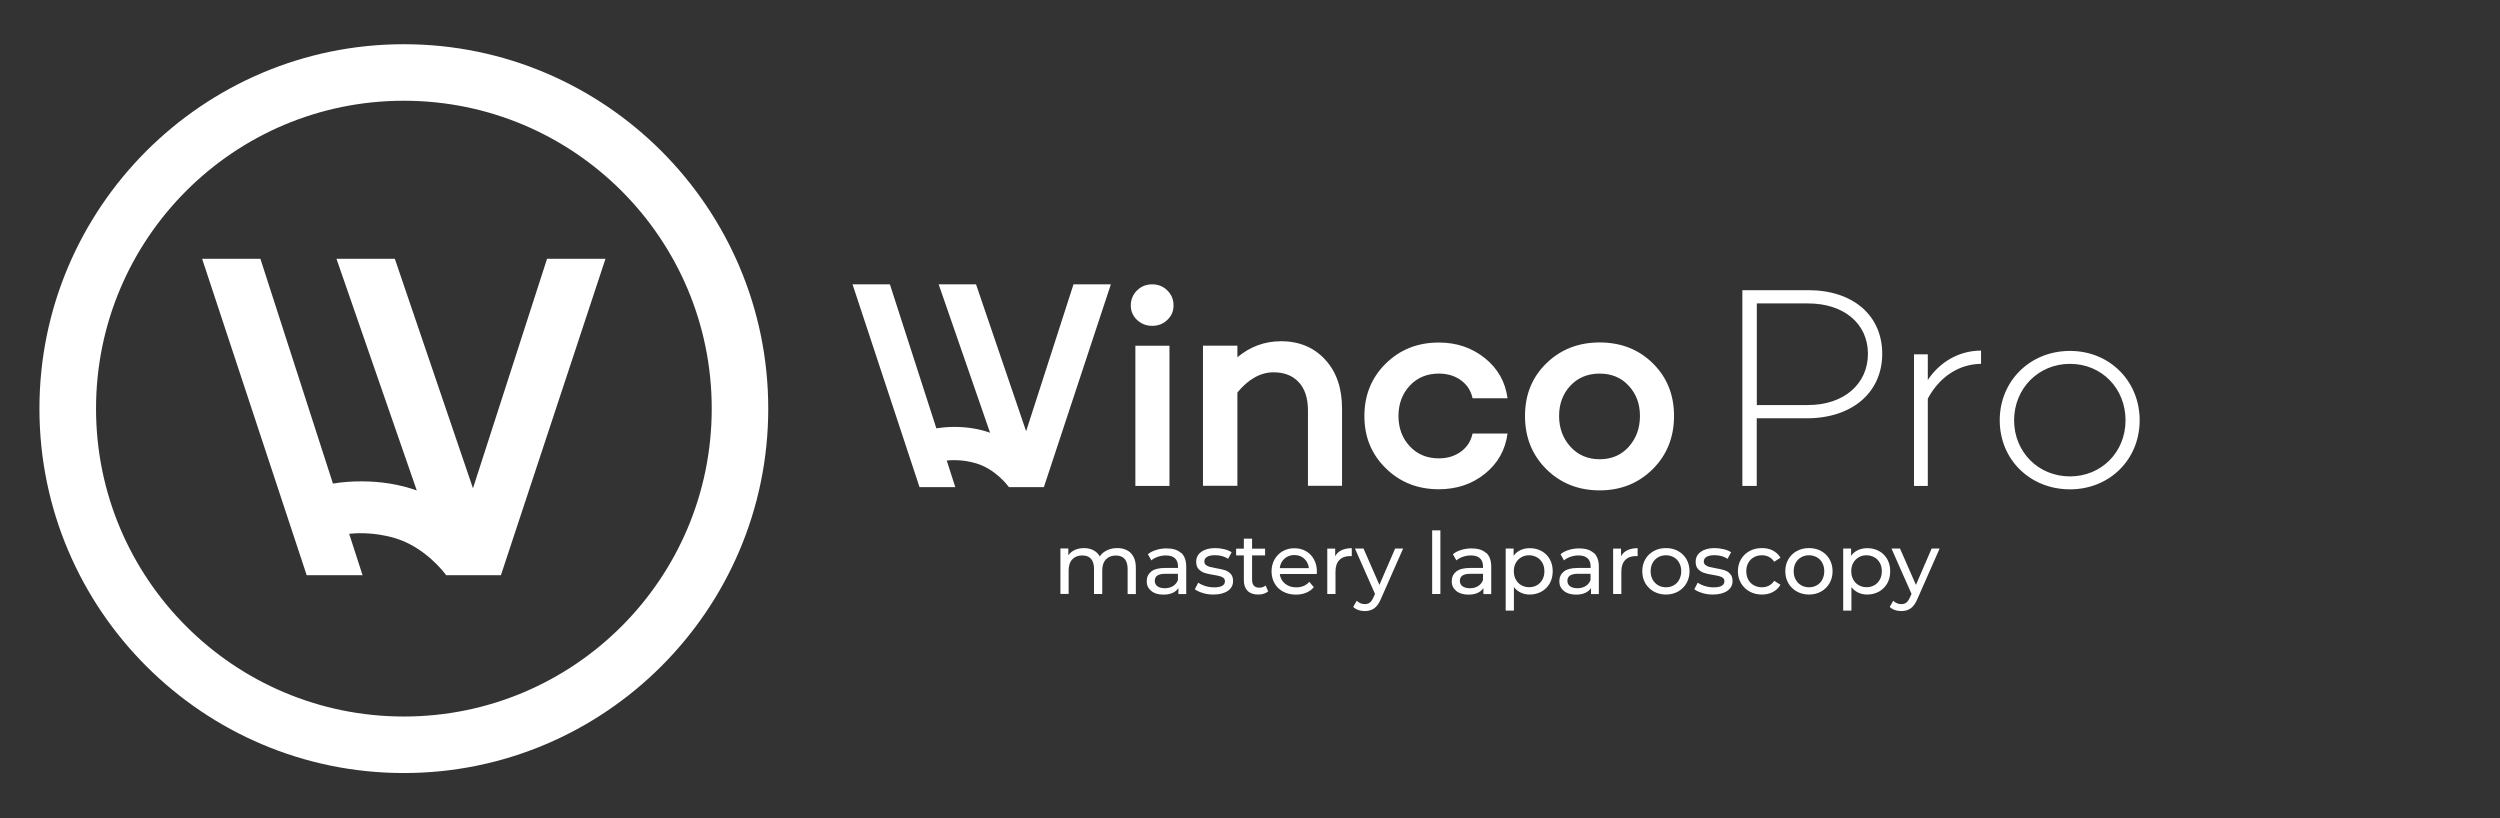 <?xml version="1.0" encoding="UTF-8"?>
<svg id="Capa_1" data-name="Capa 1" xmlns="http://www.w3.org/2000/svg" viewBox="0 0 313.18 102.52">
  <rect x="0" y="0" width="313.18" height="102.52" fill="#333333" stroke="none"/>
  <defs>
    <style>
      .cls-1 {
        fill: none;
      }

      .cls-2 {
        fill: #fff;
      }
    </style>
  </defs>
  <g>
    <g>
      <path class="cls-2" d="M144.34,35.62c.74,0,1.37.25,1.89.76.52.51.78,1.13.78,1.88s-.26,1.33-.78,1.82c-.52.5-1.15.74-1.89.74s-1.37-.25-1.9-.74c-.52-.49-.78-1.1-.78-1.82s.26-1.37.78-1.88c.52-.51,1.15-.76,1.9-.76M142.23,60.87h4.27v-17.56h-4.27v17.56ZM160.43,42.75c-2,0-3.81.67-5.42,2v-1.45h-4.31v17.56h4.31v-11.69c1.39-1.68,2.9-2.53,4.53-2.53,1.34,0,2.39.41,3.16,1.24.77.83,1.15,2.01,1.15,3.55v9.43h4.27v-9.69c0-2.55-.7-4.59-2.12-6.13-1.41-1.53-3.27-2.3-5.57-2.3M180.24,46.8c1.09,0,2.02.28,2.78.84.77.56,1.25,1.31,1.45,2.25h4.38c-.27-2.05-1.22-3.73-2.84-5.03-1.62-1.3-3.54-1.95-5.77-1.95-2.65,0-4.86.88-6.65,2.64-1.78,1.76-2.67,3.95-2.67,6.57s.89,4.78,2.67,6.53c1.78,1.76,4,2.64,6.65,2.64,2.25,0,4.18-.65,5.79-1.95,1.61-1.3,2.55-2.98,2.82-5.03h-4.38c-.2.94-.68,1.7-1.45,2.26-.77.57-1.7.85-2.78.85-1.49,0-2.7-.51-3.64-1.52-.94-1.01-1.41-2.28-1.41-3.79s.47-2.77,1.41-3.79c.94-1.01,2.15-1.52,3.64-1.52M204.03,55.97c.94-1.04,1.41-2.33,1.41-3.86s-.47-2.77-1.41-3.79c-.94-1.02-2.15-1.52-3.64-1.52s-2.73.51-3.67,1.52c-.94,1.01-1.41,2.28-1.41,3.79s.48,2.82,1.43,3.86c.95,1.04,2.17,1.56,3.66,1.56s2.7-.52,3.64-1.56M200.39,42.9c2.67,0,4.9.87,6.67,2.62,1.77,1.75,2.65,3.94,2.65,6.59s-.89,4.89-2.67,6.66c-1.78,1.77-4,2.66-6.65,2.66s-4.9-.89-6.68-2.66c-1.78-1.77-2.67-3.99-2.67-6.66s.89-4.85,2.67-6.59c1.78-1.74,4.01-2.62,6.68-2.62M128.55,54.04l-6.28-18.42h-4.68l6.44,18.59c-1.38-.49-2.87-.73-4.45-.73-.79,0-1.54.06-2.28.18l-5.82-18.04h-4.68l8.39,25.4h4.48l-1.07-3.33c.32-.03,1.87-.19,3.67.35,2.41.72,3.92,2.72,4.12,2.98h4.38l8.39-25.4h-4.68l-5.94,18.42ZM226.53,36.35h-8.26v24.52h1.8v-8.47h6.27c5.7,0,9.45-3.25,9.45-8.08s-3.68-7.97-9.27-7.97ZM226.5,50.74h-6.42v-12.73h6.42c4.47,0,7.5,2.52,7.5,6.31s-3.03,6.42-7.5,6.42ZM241.5,47.6v-3.21h-1.73v16.48h1.73v-10.93c1.44-2.7,3.86-4.33,6.67-4.36v-1.66c-2.74,0-5.16,1.41-6.67,3.68ZM259.31,43.96c-4.98,0-8.8,3.75-8.8,8.69s3.82,8.65,8.8,8.65,8.73-3.75,8.73-8.65-3.75-8.69-8.73-8.69ZM259.31,59.68c-3.97,0-7-3.07-7-7.03s3.03-7.07,7-7.07,6.96,3.07,6.96,7.07-3.03,7.03-6.96,7.03Z"/>
      <g>
        <path class="cls-2" d="M141.66,69.29c.42.42.63,1.03.63,1.85v3.28h-1.03v-3.16c0-.55-.13-.97-.38-1.25-.25-.28-.62-.42-1.09-.42-.52,0-.94.16-1.25.49s-.46.79-.46,1.4v2.93h-1.03v-3.16c0-.55-.13-.97-.38-1.25-.25-.28-.62-.42-1.09-.42-.52,0-.94.16-1.25.49-.31.33-.46.79-.46,1.4v2.93h-1.03v-5.69h.99v.85c.21-.29.48-.52.82-.67.34-.15.72-.23,1.15-.23s.84.09,1.18.27c.34.18.61.44.79.78.21-.33.51-.59.9-.77.38-.19.81-.28,1.29-.28.72,0,1.28.21,1.7.62Z"/>
        <path class="cls-2" d="M147.97,69.25c.42.39.63.96.63,1.73v3.44h-.98v-.75c-.17.26-.42.47-.74.61s-.7.21-1.13.21c-.64,0-1.15-.15-1.53-.46-.38-.31-.57-.71-.57-1.21s.18-.9.55-1.21c.37-.3.94-.46,1.74-.46h1.63v-.2c0-.44-.13-.78-.39-1.02-.26-.24-.64-.35-1.14-.35-.34,0-.67.06-.99.17-.32.11-.59.26-.82.45l-.43-.77c.29-.24.64-.42,1.05-.54.41-.13.84-.19,1.3-.19.79,0,1.39.19,1.81.58ZM146.94,73.42c.29-.18.49-.42.62-.75v-.79h-1.59c-.87,0-1.31.29-1.31.88,0,.29.11.51.33.68.22.16.53.25.92.25s.73-.09,1.02-.26Z"/>
        <path class="cls-2" d="M150.69,74.29c-.43-.13-.77-.28-1.01-.48l.43-.82c.25.18.55.32.91.43s.72.16,1.08.16c.9,0,1.35-.26,1.35-.77,0-.17-.06-.31-.18-.41-.12-.1-.27-.17-.46-.22-.18-.05-.44-.1-.78-.16-.46-.07-.83-.15-1.12-.25-.29-.09-.54-.25-.75-.47-.21-.22-.31-.53-.31-.93,0-.52.21-.93.64-1.24.43-.31,1.01-.47,1.73-.47.38,0,.76.05,1.14.14.38.09.69.22.93.38l-.44.82c-.47-.3-1.01-.45-1.64-.45-.44,0-.77.07-1,.21-.23.14-.34.33-.34.57,0,.19.06.33.19.44.13.11.29.19.48.24.19.05.46.11.8.17.46.08.83.16,1.11.25s.52.24.72.46c.2.21.3.52.3.9,0,.52-.22.93-.66,1.23-.44.3-1.04.46-1.8.46-.47,0-.91-.06-1.34-.19Z"/>
        <path class="cls-2" d="M158.87,74.08c-.15.13-.34.23-.56.3-.22.07-.45.1-.69.1-.57,0-1.02-.15-1.33-.46-.31-.31-.47-.75-.47-1.32v-3.12h-.97v-.85h.97v-1.25h1.03v1.25h1.63v.85h-1.63v3.08c0,.31.08.54.23.71.15.16.37.25.66.25.31,0,.58-.09.81-.27l.32.74Z"/>
        <path class="cls-2" d="M164.94,71.91h-4.62c.06.5.28.9.66,1.21.38.3.84.46,1.4.46.68,0,1.23-.23,1.64-.69l.57.67c-.26.3-.58.53-.96.69-.38.16-.81.24-1.28.24-.6,0-1.13-.12-1.6-.37-.47-.25-.83-.59-1.08-1.04-.25-.44-.38-.94-.38-1.5s.12-1.05.37-1.49c.25-.44.59-.79,1.02-1.04.43-.25.92-.37,1.47-.37s1.03.12,1.46.37c.43.25.76.59,1,1.04.24.44.36.95.36,1.52,0,.08,0,.18-.02.31ZM160.9,69.99c-.33.3-.53.69-.58,1.18h3.65c-.06-.48-.25-.87-.58-1.18-.33-.3-.75-.46-1.24-.46s-.91.15-1.24.45Z"/>
        <path class="cls-2" d="M168.06,68.93c.35-.17.78-.26,1.28-.26v1c-.06,0-.14-.01-.24-.01-.56,0-1,.17-1.32.5-.32.33-.48.81-.48,1.42v2.83h-1.03v-5.69h.99v.96c.18-.33.44-.58.79-.75Z"/>
        <path class="cls-2" d="M175.77,68.72l-2.76,6.26c-.24.58-.53.99-.85,1.22s-.72.35-1.18.35c-.28,0-.55-.04-.81-.13-.26-.09-.48-.22-.65-.39l.44-.77c.29.28.63.42,1.02.42.25,0,.46-.07.63-.2.17-.13.32-.36.46-.68l.18-.4-2.51-5.68h1.07l1.99,4.55,1.97-4.55h1.01Z"/>
        <path class="cls-2" d="M179.41,66.44h1.03v7.97h-1.03v-7.97Z"/>
        <path class="cls-2" d="M186.18,69.25c.42.39.63.96.63,1.73v3.44h-.98v-.75c-.17.26-.42.47-.74.61s-.7.21-1.13.21c-.64,0-1.15-.15-1.53-.46-.38-.31-.57-.71-.57-1.21s.18-.9.55-1.21c.37-.3.94-.46,1.74-.46h1.63v-.2c0-.44-.13-.78-.39-1.02-.26-.24-.64-.35-1.14-.35-.34,0-.67.06-.99.17-.32.11-.59.26-.82.45l-.43-.77c.29-.24.64-.42,1.05-.54.41-.13.84-.19,1.3-.19.79,0,1.39.19,1.81.58ZM185.16,73.42c.29-.18.49-.42.62-.75v-.79h-1.59c-.87,0-1.31.29-1.31.88,0,.29.11.51.33.68.22.16.53.25.92.25s.73-.09,1.02-.26Z"/>
        <path class="cls-2" d="M193.11,69.03c.44.24.78.58,1.03,1.02.25.44.37.94.37,1.51s-.12,1.08-.37,1.52c-.25.44-.59.78-1.03,1.03-.44.24-.93.37-1.48.37-.41,0-.78-.08-1.12-.24-.34-.16-.63-.39-.86-.69v2.94h-1.03v-7.77h.99v.9c.23-.31.52-.55.87-.71.35-.16.74-.24,1.16-.24.55,0,1.05.12,1.48.37ZM192.53,73.32c.29-.17.52-.4.69-.71.17-.3.25-.65.25-1.05s-.08-.74-.25-1.05c-.17-.3-.4-.54-.69-.7-.29-.16-.62-.25-.98-.25s-.68.08-.97.25-.52.4-.69.7c-.17.3-.25.65-.25,1.04s.08.74.25,1.05c.16.3.39.54.69.71s.62.25.98.25.69-.08.98-.25Z"/>
        <path class="cls-2" d="M199.66,69.25c.42.39.63.96.63,1.73v3.44h-.98v-.75c-.17.26-.42.47-.74.61s-.7.21-1.13.21c-.64,0-1.15-.15-1.53-.46-.38-.31-.57-.71-.57-1.21s.18-.9.55-1.21c.37-.3.94-.46,1.74-.46h1.63v-.2c0-.44-.13-.78-.39-1.02-.26-.24-.64-.35-1.14-.35-.34,0-.67.06-.99.17-.32.11-.59.26-.82.45l-.43-.77c.29-.24.64-.42,1.05-.54.41-.13.84-.19,1.3-.19.79,0,1.39.19,1.81.58ZM198.63,73.42c.29-.18.49-.42.62-.75v-.79h-1.59c-.87,0-1.31.29-1.31.88,0,.29.11.51.33.68.22.16.53.25.92.25s.73-.09,1.02-.26Z"/>
        <path class="cls-2" d="M203.87,68.93c.35-.17.78-.26,1.28-.26v1c-.06,0-.14-.01-.24-.01-.56,0-1,.17-1.32.5-.32.33-.48.81-.48,1.42v2.83h-1.03v-5.69h.99v.96c.18-.33.44-.58.79-.75Z"/>
        <path class="cls-2" d="M207.17,74.1c-.45-.25-.8-.6-1.06-1.04-.25-.44-.38-.94-.38-1.5s.13-1.06.38-1.5c.25-.44.61-.78,1.06-1.03.45-.25.96-.37,1.53-.37s1.07.12,1.52.37c.45.25.8.59,1.05,1.03.25.44.38.94.38,1.5s-.13,1.06-.38,1.5c-.25.44-.61.79-1.05,1.04-.45.25-.95.38-1.52.38s-1.07-.13-1.53-.38ZM209.68,73.32c.29-.17.52-.4.68-.71.16-.3.25-.65.25-1.05s-.08-.74-.25-1.05c-.16-.3-.39-.54-.68-.7-.29-.16-.62-.25-.98-.25s-.69.08-.98.25c-.29.16-.52.4-.69.7-.17.3-.25.65-.25,1.05s.08.74.25,1.05c.17.3.4.54.69.71s.62.25.98.25.69-.08.98-.25Z"/>
        <path class="cls-2" d="M213.26,74.29c-.43-.13-.77-.28-1.01-.48l.43-.82c.25.18.55.32.91.43s.72.16,1.08.16c.9,0,1.35-.26,1.35-.77,0-.17-.06-.31-.18-.41-.12-.1-.27-.17-.46-.22-.18-.05-.44-.1-.78-.16-.46-.07-.83-.15-1.12-.25-.29-.09-.54-.25-.75-.47-.21-.22-.31-.53-.31-.93,0-.52.21-.93.64-1.24.43-.31,1.01-.47,1.73-.47.38,0,.76.05,1.14.14.38.09.69.22.93.38l-.44.82c-.47-.3-1.01-.45-1.64-.45-.44,0-.77.07-1,.21-.23.14-.34.33-.34.57,0,.19.06.33.19.44.13.11.29.19.48.24.19.05.46.11.8.17.46.08.83.16,1.11.25s.52.24.72.46c.2.21.3.52.3.9,0,.52-.22.93-.66,1.23-.44.3-1.04.46-1.8.46-.47,0-.91-.06-1.34-.19Z"/>
        <path class="cls-2" d="M219.17,74.1c-.45-.25-.81-.6-1.07-1.04-.26-.44-.39-.94-.39-1.5s.13-1.06.39-1.5c.26-.44.61-.78,1.07-1.03.45-.25.97-.37,1.55-.37.52,0,.98.1,1.38.31.4.21.72.51.94.9l-.78.5c-.18-.27-.4-.48-.67-.61-.27-.14-.56-.2-.88-.2-.37,0-.71.08-1,.25-.3.16-.53.4-.7.7-.17.3-.25.65-.25,1.05s.08.75.25,1.06c.17.3.4.54.7.7.3.16.63.25,1,.25.32,0,.62-.07.88-.2.26-.14.49-.34.67-.61l.78.49c-.22.39-.54.7-.94.91-.4.21-.86.32-1.38.32-.58,0-1.1-.13-1.55-.38Z"/>
        <path class="cls-2" d="M225.09,74.1c-.45-.25-.8-.6-1.06-1.04-.25-.44-.38-.94-.38-1.5s.13-1.06.38-1.5c.25-.44.61-.78,1.06-1.03.45-.25.96-.37,1.53-.37s1.07.12,1.52.37c.45.25.8.59,1.05,1.03.25.44.38.94.38,1.5s-.13,1.06-.38,1.5c-.25.44-.61.79-1.05,1.04-.45.25-.95.38-1.52.38s-1.07-.13-1.53-.38ZM227.6,73.32c.29-.17.52-.4.68-.71.16-.3.25-.65.25-1.05s-.08-.74-.25-1.05c-.16-.3-.39-.54-.68-.7-.29-.16-.62-.25-.98-.25s-.69.08-.98.25c-.29.16-.52.4-.69.7-.17.3-.25.65-.25,1.05s.08.74.25,1.05c.17.3.4.54.69.71s.62.25.98.25.69-.08.98-.25Z"/>
        <path class="cls-2" d="M235.39,69.03c.44.24.78.58,1.03,1.02.25.44.37.94.37,1.51s-.12,1.08-.37,1.52c-.25.44-.59.78-1.03,1.03-.44.24-.93.37-1.48.37-.41,0-.78-.08-1.12-.24-.34-.16-.63-.39-.86-.69v2.94h-1.03v-7.77h.99v.9c.23-.31.52-.55.87-.71.35-.16.74-.24,1.16-.24.55,0,1.05.12,1.48.37ZM234.8,73.32c.29-.17.52-.4.69-.71.17-.3.25-.65.25-1.05s-.08-.74-.25-1.05c-.17-.3-.4-.54-.69-.7-.29-.16-.62-.25-.98-.25s-.68.08-.97.25-.52.4-.69.7c-.17.3-.25.65-.25,1.04s.08.74.25,1.05c.16.3.39.54.69.71s.62.25.98.25.69-.08.98-.25Z"/>
        <path class="cls-2" d="M242.98,68.72l-2.76,6.26c-.24.58-.53.99-.85,1.22s-.72.35-1.18.35c-.28,0-.55-.04-.81-.13-.26-.09-.48-.22-.65-.39l.44-.77c.29.28.63.42,1.02.42.25,0,.46-.07.63-.2.17-.13.32-.36.46-.68l.18-.4-2.51-5.68h1.07l1.99,4.55,1.97-4.55h1.01Z"/>
      </g>
    </g>
    <path class="cls-2" d="M68.55,32.42h7.3l-13.1,39.64h-6.85c-.31-.41-2.68-3.53-6.43-4.65-2.82-.84-5.23-.59-5.73-.54l1.68,5.19h-7l-13.1-39.64h7.3l9.09,28.16c1.14-.19,2.33-.28,3.55-.28,2.49,0,4.8.38,6.95,1.14l-10.06-29.02h7.31l9.79,28.75,9.28-28.75ZM50.59,89.76c21.3,0,38.57-17.27,38.57-38.57S71.89,12.62,50.59,12.62,12.03,29.89,12.03,51.19s17.27,38.57,38.57,38.57M50.59,5.54c25.17,0,45.65,20.48,45.65,45.65s-20.48,45.65-45.65,45.65S4.94,76.36,4.94,51.19,25.42,5.54,50.59,5.54"/>
  </g>
  <rect class="cls-1" width="313.18" height="102.52"/>
</svg>
